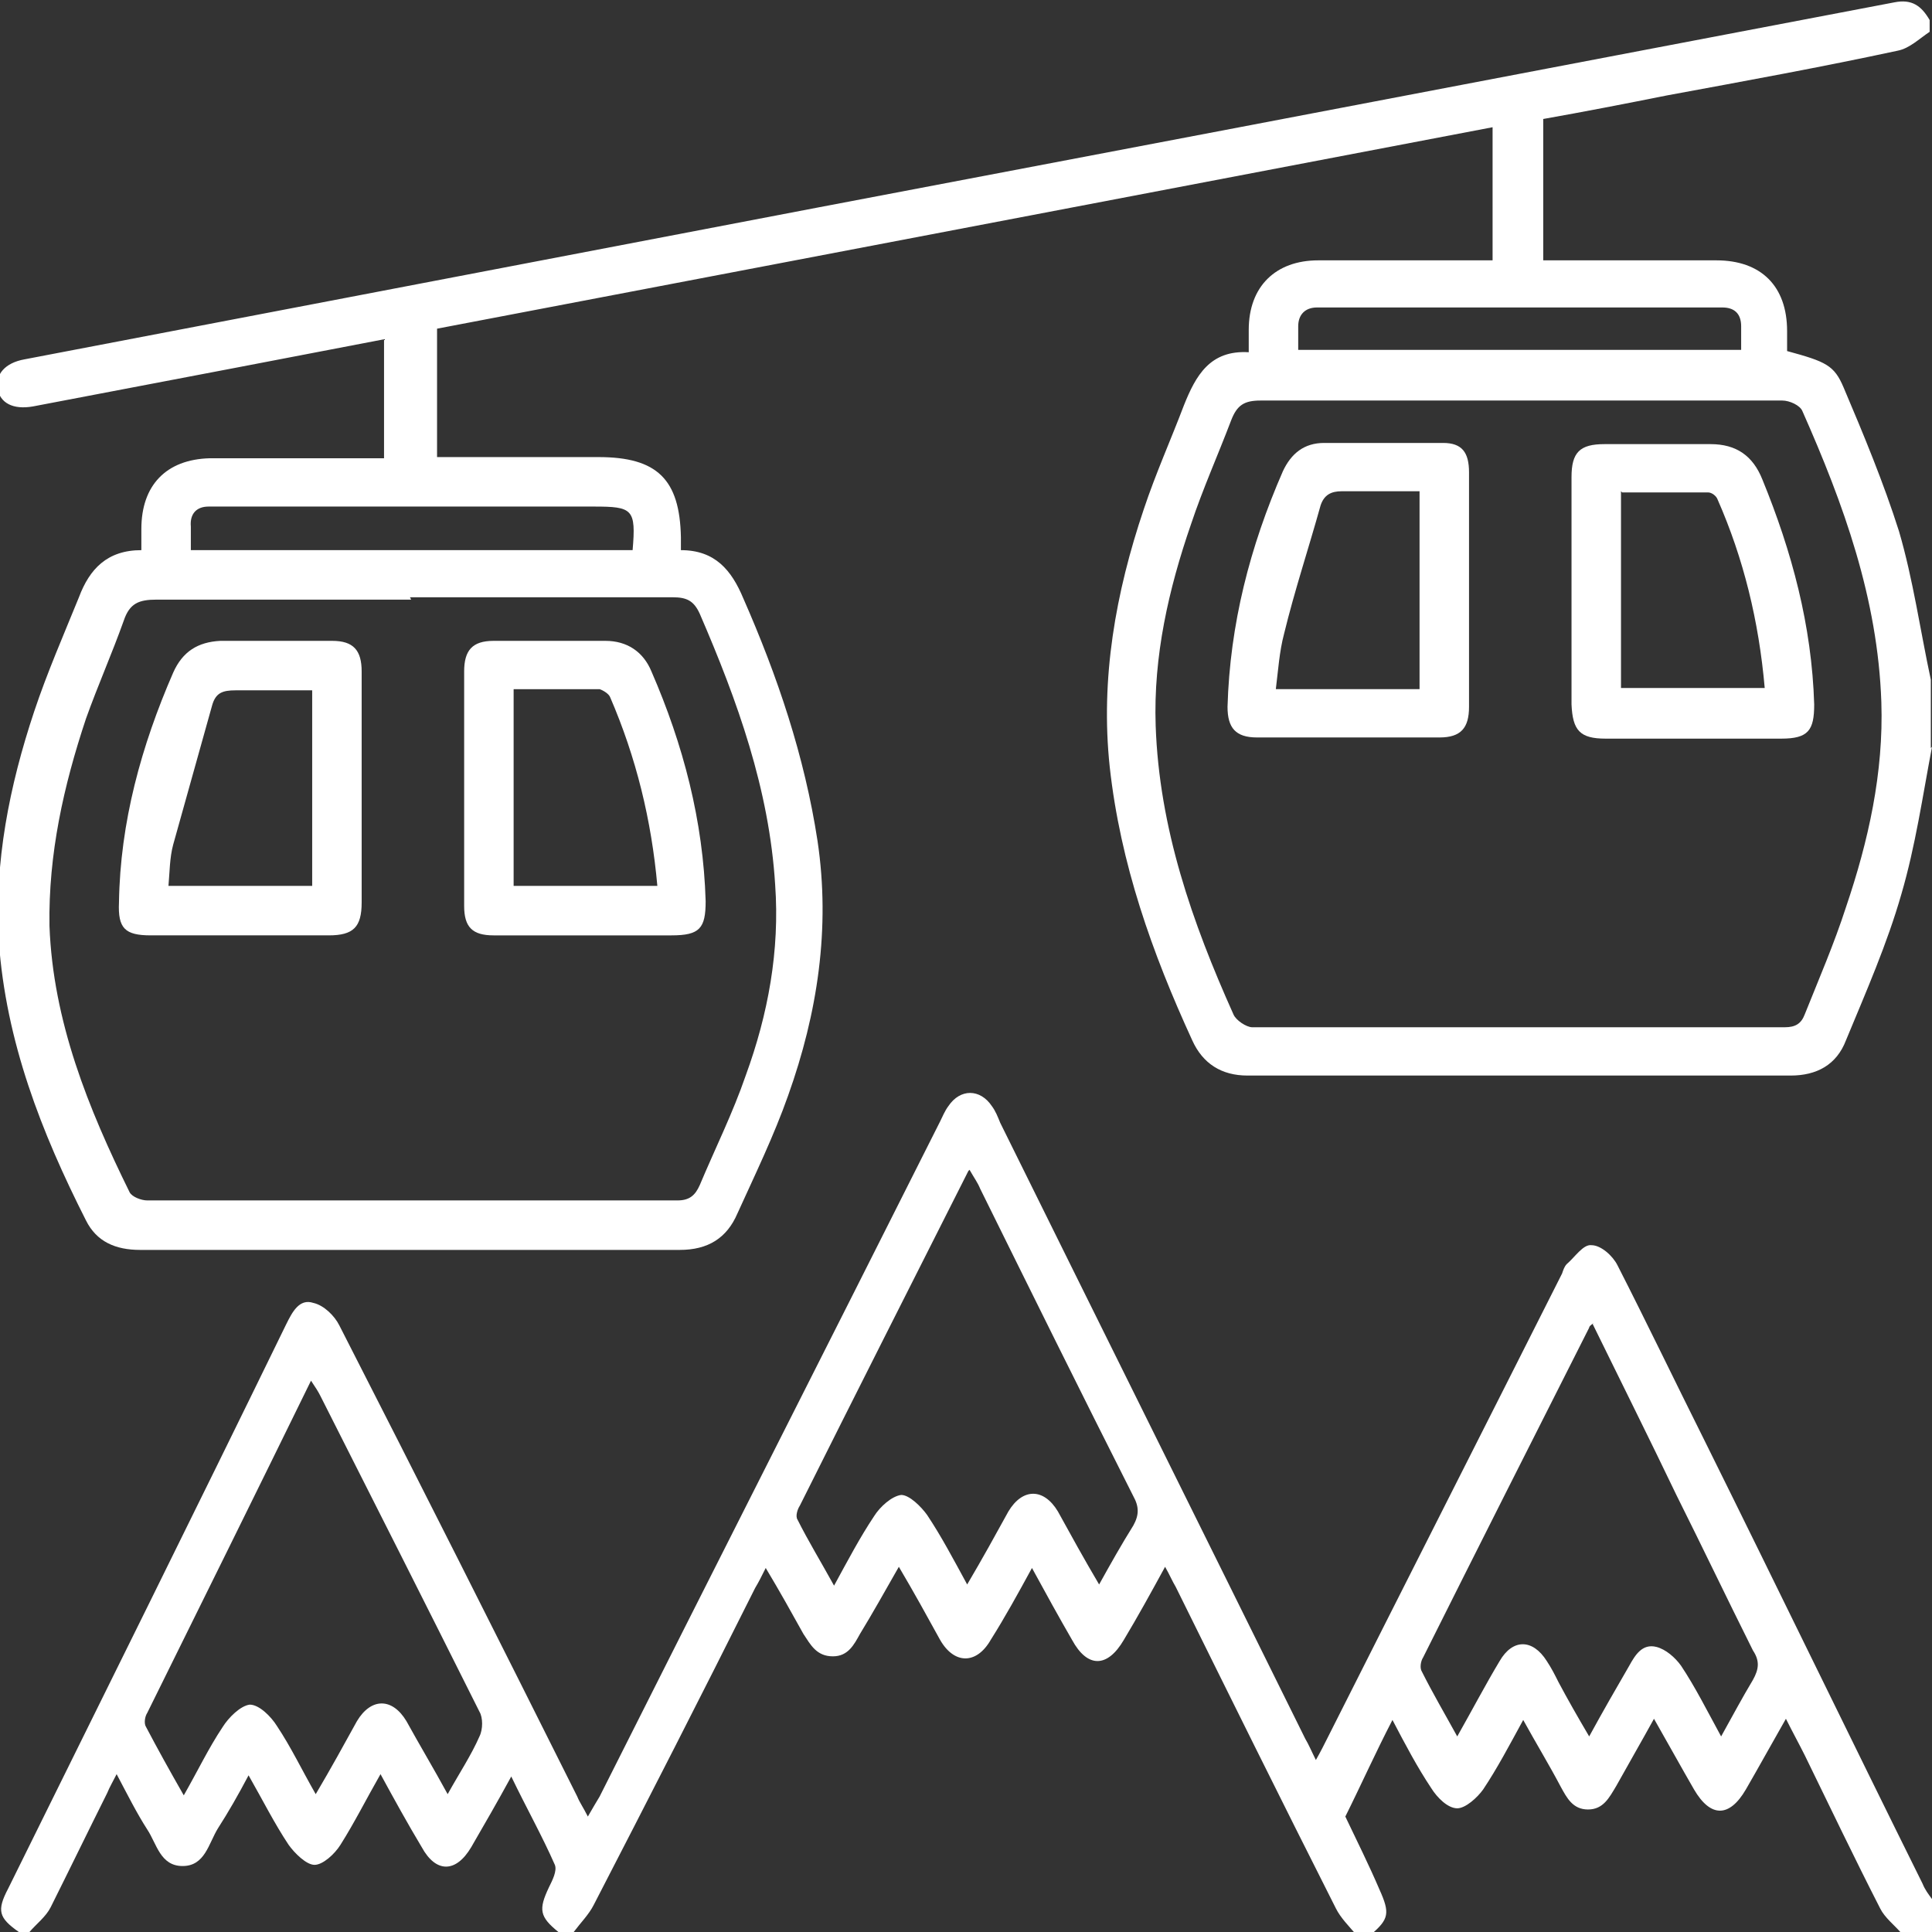 <?xml version="1.0" encoding="UTF-8"?>
<svg id="Livello_2" data-name="Livello 2" xmlns="http://www.w3.org/2000/svg" width="164" height="164" viewBox="0 0 164 164">
  <rect x="0" y="0" width="164" height="164" fill="#333333" stroke="none"/>
  <defs>
    <style>
      .cls-1 {
        fill: #fff;
      }
    </style>
  </defs>
  <g id="Livello_1-2" data-name="Livello 1">
    <g>
      <path class="cls-1" d="M164,63.4c-.8,4.2-1.4,8.4-2.6,12.5-1.2,4.2-3,8.3-4.7,12.4-.8,2.1-2.5,3-4.7,3-15.4,0-30.8,0-46.1,0-2.2,0-3.8-1-4.7-3-3.4-7.4-6.1-15-7-23.2-.8-7.5,.5-14.8,2.9-21.9,1-3,2.3-5.9,3.4-8.8,1-2.5,2.2-4.7,5.5-4.5,0-.8,0-1.4,0-1.9,0-3.7,2.3-5.9,5.9-5.9,4.3,0,8.7,0,13,0,.6,0,1.1,0,1.8,0V10.8c-29.9,5.7-59.7,11.4-89.6,17.1v10.9c.7,0,1.4,0,2.2,0,3.8,0,7.7,0,11.5,0,5,0,6.9,1.9,7,6.8,0,.3,0,.6,0,1.1,2.9,0,4.3,1.7,5.3,4.1,2.9,6.6,5.2,13.4,6.3,20.6,1.1,7.4,0,14.6-2.5,21.6-1.2,3.4-2.8,6.7-4.3,10-.9,2.1-2.5,3.1-4.9,3.1-15.3,0-30.5,0-45.8,0-2.1,0-3.7-.7-4.6-2.5-3.8-7.5-6.8-15.2-7.4-23.7-.4-6.7,.9-13.2,3-19.5,1.1-3.3,2.5-6.5,3.8-9.7,.9-2.4,2.4-4,5.3-4,0-.7,0-1.3,0-1.8,0-3.7,2.1-5.9,5.8-6,4.3,0,8.5,0,12.8,0,.6,0,1.3,0,2,0v-10.1c-4.2,.8-8.3,1.6-12.5,2.4-5.8,1.1-11.5,2.2-17.3,3.3-1.7,.3-2.8-.3-3-1.5-.2-1.2,.6-2.2,2.3-2.5,22.5-4.3,44.9-8.6,67.4-12.9,22.6-4.3,45.2-8.6,67.7-12.9,7.9-1.5,15.7-3,23.6-4.5,1.5-.3,2.3,.3,3,1.5v1c-.9,.6-1.7,1.4-2.7,1.6-6.5,1.4-13.1,2.6-19.6,3.8-3.5,.7-7.1,1.4-10.5,2v12c.5,0,.9,0,1.3,0,4.5,0,9,0,13.4,0,3.8,0,6,2.2,6,6,0,.6,0,1.1,0,1.7,3.3,.9,4,1.2,4.8,3.1,1.7,4,3.4,8.1,4.7,12.2,1.2,4.1,1.8,8.4,2.7,12.6v5.8Zm-34.9-29.4c-7.4,0-14.7,0-22.1,0-1.4,0-2,.4-2.5,1.7-1.1,2.9-2.4,5.8-3.4,8.8-1.9,5.5-3.2,11.2-3,17.1,.3,8.7,3.1,16.7,6.6,24.5,.2,.5,1.1,1.1,1.6,1.1,15.1,0,30.1,0,45.2,0,.9,0,1.4-.3,1.7-1.1,1.2-3,2.5-6,3.5-9.1,1.9-5.6,3.2-11.4,3-17.4-.3-8.8-3.2-16.8-6.7-24.7-.2-.5-1.1-.9-1.7-.9-7.4,0-14.8,0-22.3,0ZM34.9,50.9c-7.2,0-14.4,0-21.6,0-1.5,0-2.3,.3-2.8,1.8-1,2.8-2.2,5.5-3.2,8.3-1.9,5.7-3.2,11.5-3.1,17.6,.3,8.1,3.3,15.5,6.8,22.6,.2,.4,1,.7,1.5,.7,15,0,30,0,45,0,1,0,1.5-.4,1.9-1.3,1.3-3.1,2.8-6.1,3.9-9.3,1.9-5.2,2.9-10.6,2.5-16.2-.5-8.1-3.2-15.6-6.4-23-.5-1.1-1.1-1.4-2.3-1.4-7.4,0-14.8,0-22.3,0Zm-18.6-4.2H53.7c.3-3.5,0-3.7-3.3-3.7-10.2,0-20.4,0-30.6,0-.7,0-1.4,0-2.1,0-1,0-1.6,.6-1.5,1.7,0,.6,0,1.3,0,2ZM110.2,29.7h37.6c0-.7,0-1.4,0-2,0-1.1-.6-1.6-1.6-1.6-11.5,0-22.9,0-34.4,0-1,0-1.6,.6-1.6,1.6,0,.6,0,1.3,0,2Z"/>
      <path class="cls-1" d="M1.6,164c-1.7-1.2-1.9-1.8-.9-3.7,7.9-16,15.8-31.9,23.6-47.9,.5-1,1.1-2.2,2.3-1.8,.9,.2,1.8,1.1,2.2,1.9,6.8,13.3,13.5,26.6,20.2,40,.2,.5,.5,.9,.9,1.7,.4-.7,.7-1.2,1-1.7,9.6-19.1,19.3-38.2,28.9-57.3,.2-.4,.4-.9,.7-1.3,1-1.5,2.7-1.5,3.7,0,.3,.4,.5,.9,.7,1.4,8.6,17.4,17.3,34.9,25.9,52.3,.3,.5,.5,1,.9,1.8,.4-.7,.7-1.3,1-1.9,6.6-13.1,13.3-26.3,19.9-39.4,.1-.3,.2-.6,.4-.8,.7-.6,1.4-1.7,2.1-1.6,.8,0,1.8,.9,2.2,1.7,2.5,4.9,4.9,9.9,7.4,14.9,6.2,12.5,12.3,25.1,18.5,37.6,.2,.5,.5,.9,.8,1.3v2.9h-2.6c-.6-.7-1.4-1.3-1.8-2.1-2.2-4.3-4.3-8.7-6.4-13-.5-1-1-1.9-1.6-3.1-1.2,2.1-2.3,4.1-3.4,6-1.4,2.4-3,2.4-4.4,0-1.1-1.9-2.2-3.9-3.4-6-1.1,2-2.2,3.9-3.2,5.7-.6,1-1.1,2-2.4,2-1.3,0-1.8-1-2.3-1.9-1-1.9-2.1-3.7-3.2-5.7-1.2,2.2-2.2,4.1-3.4,5.9-.5,.7-1.5,1.6-2.2,1.6-.8,0-1.7-.9-2.2-1.7-1.2-1.8-2.2-3.7-3.3-5.8-1.5,2.9-2.7,5.6-4,8.2,1,2.1,2,4.1,2.9,6.2,.9,2,.8,2.5-.7,3.8h-1.3c-.6-.7-1.3-1.4-1.7-2.2-4.6-9.1-9.1-18.2-13.6-27.3-.3-.5-.5-1-.9-1.7-1.2,2.2-2.3,4.2-3.5,6.2-1.4,2.4-3.1,2.4-4.4,0-1.1-1.9-2.2-3.9-3.4-6.1-1.2,2.2-2.3,4.2-3.5,6.1-1.2,2.1-3.1,2.1-4.3,0-1.1-2-2.2-4-3.5-6.2-1.2,2.1-2.2,3.9-3.3,5.7-.5,.9-1,1.9-2.3,1.9-1.4,0-1.9-1-2.5-1.9-1-1.8-2-3.6-3.2-5.6-.4,.8-.6,1.2-.9,1.7-4.5,9-9.1,18-13.7,26.9-.4,.8-1.1,1.5-1.7,2.3h-1.3c-1.6-1.3-1.7-1.9-.8-3.8,.3-.6,.7-1.4,.5-1.9-1.1-2.5-2.4-4.8-3.7-7.5-1.2,2.2-2.3,4.1-3.4,6-1.3,2.2-3,2.2-4.2,0-1.2-2-2.3-4-3.5-6.2-1.2,2.1-2.2,4.1-3.4,6-.5,.8-1.5,1.7-2.2,1.7-.7,0-1.7-1-2.2-1.7-1.2-1.8-2.2-3.8-3.4-5.9-.9,1.7-1.7,3.1-2.6,4.5-.8,1.3-1.1,3.2-3,3.2-1.9,0-2.2-1.9-3-3.1-.9-1.4-1.7-3-2.6-4.7-.3,.6-.6,1.1-.8,1.6-1.6,3.2-3.2,6.5-4.8,9.7-.4,.8-1.2,1.4-1.8,2.1h-1ZM82.2,99.4c-4.9,9.7-9.6,19-14.3,28.4-.2,.3-.4,.9-.2,1.2,.9,1.8,2,3.6,3.1,5.6,1.2-2.2,2.2-4.1,3.4-5.9,.5-.8,1.5-1.7,2.3-1.8,.7,0,1.7,1,2.2,1.7,1.2,1.8,2.2,3.7,3.4,5.9,1.3-2.2,2.4-4.2,3.5-6.2,1.2-2,3-2,4.2,0,1.1,2,2.2,4,3.5,6.2,1-1.8,1.9-3.4,2.9-5,.5-.9,.5-1.6,0-2.5-4.4-8.7-8.7-17.4-13-26.1-.2-.5-.5-.9-.9-1.6Zm-44.2,52.9c1-1.8,2-3.3,2.7-4.9,.3-.6,.3-1.6,0-2.1-4.5-9-9-17.9-13.5-26.8-.2-.4-.4-.7-.8-1.3-4.7,9.6-9.3,18.9-13.9,28.2-.2,.3-.3,.9-.1,1.2,1,1.9,2,3.7,3.2,5.8,1.2-2.1,2.1-4,3.3-5.8,.5-.8,1.5-1.8,2.3-1.9,.8,0,1.8,1,2.3,1.8,1.2,1.8,2.1,3.7,3.3,5.8,1.3-2.2,2.4-4.2,3.5-6.2,1.2-2,3-2,4.2,0,1.1,2,2.3,4,3.5,6.2Zm97.3-40c-.3,.2-.4,.3-.4,.4-4.7,9.3-9.4,18.6-14.1,28-.2,.3-.3,.9-.1,1.2,.9,1.8,1.9,3.5,3,5.5,1.3-2.3,2.4-4.4,3.6-6.4,1.1-1.9,2.8-1.9,4,0,.4,.6,.7,1.2,1,1.8,.8,1.5,1.6,2.9,2.6,4.6,1.2-2.2,2.3-4.1,3.4-6,.5-.9,1.1-1.9,2.3-1.6,.8,.2,1.6,.9,2.1,1.6,1.2,1.8,2.2,3.8,3.4,6,1-1.8,1.8-3.3,2.7-4.8,.5-.9,.6-1.6,0-2.5-2.2-4.4-4.3-8.8-6.5-13.2-2.3-4.8-4.7-9.6-7.1-14.5Z"/>
      <path class="cls-1" d="M124.7,50.1c0,3.3,0,6.6,0,9.9,0,1.8-.7,2.6-2.5,2.6-5.2,0-10.4,0-15.5,0-1.8,0-2.5-.8-2.5-2.6,.2-7,1.9-13.6,4.7-20,.7-1.5,1.8-2.4,3.5-2.4,3.4,0,6.7,0,10.1,0,1.6,0,2.2,.8,2.2,2.5,0,3.3,0,6.6,0,9.9Zm-4.2,8.4v-16.8c-2.3,0-4.5,0-6.6,0-.9,0-1.5,.3-1.8,1.2-1,3.6-2.2,7.2-3.1,10.9-.4,1.5-.5,3.1-.7,4.7h12.2Z"/>
      <path class="cls-1" d="M133.4,49.9c0-3.1,0-6.3,0-9.4,0-2.1,.7-2.8,2.8-2.8,3,0,6,0,9,0,2.2,0,3.6,1,4.4,3,2.5,6.1,4.2,12.4,4.4,19.1,0,2.2-.5,2.9-2.8,2.9-5,0-9.9,0-14.9,0-2.2,0-2.8-.7-2.9-2.9,0-3.3,0-6.5,0-9.8Zm4.2-8.2v16.7h12.2c-.5-5.7-1.8-11-4-16-.1-.3-.5-.6-.8-.6-2.4,0-4.9,0-7.3,0Z"/>
      <path class="cls-1" d="M30.7,67c0,3.2,0,6.4,0,9.6,0,2.1-.7,2.8-2.8,2.8-5,0-10,0-15.1,0-2.2,0-2.8-.6-2.7-2.8,.1-6.8,1.9-13.3,4.6-19.5,.8-1.8,2.1-2.6,4-2.7,3.1,0,6.3,0,9.5,0,1.8,0,2.5,.8,2.5,2.6,0,3.3,0,6.6,0,9.9Zm-4.2-8.4c-2.3,0-4.4,0-6.5,0-1.1,0-1.7,.2-2,1.3-1.1,3.9-2.2,7.9-3.3,11.8-.3,1.1-.3,2.4-.4,3.5h12.2v-16.6Z"/>
      <path class="cls-1" d="M49.6,79.4c-2.6,0-5.1,0-7.7,0-1.8,0-2.5-.7-2.5-2.5,0-6.6,0-13.2,0-19.9,0-1.8,.7-2.6,2.5-2.6,3.1,0,6.3,0,9.5,0,1.8,0,3.2,.9,3.9,2.6,2.7,6.2,4.4,12.7,4.6,19.5,0,2.3-.5,2.9-2.9,2.9-2.5,0-4.9,0-7.4,0Zm-6-20.9v16.7h12.2c-.5-5.6-1.8-10.9-4-16-.1-.3-.6-.6-.9-.7-2.4,0-4.8,0-7.2,0Z"/>
    </g>
  </g>
</svg>